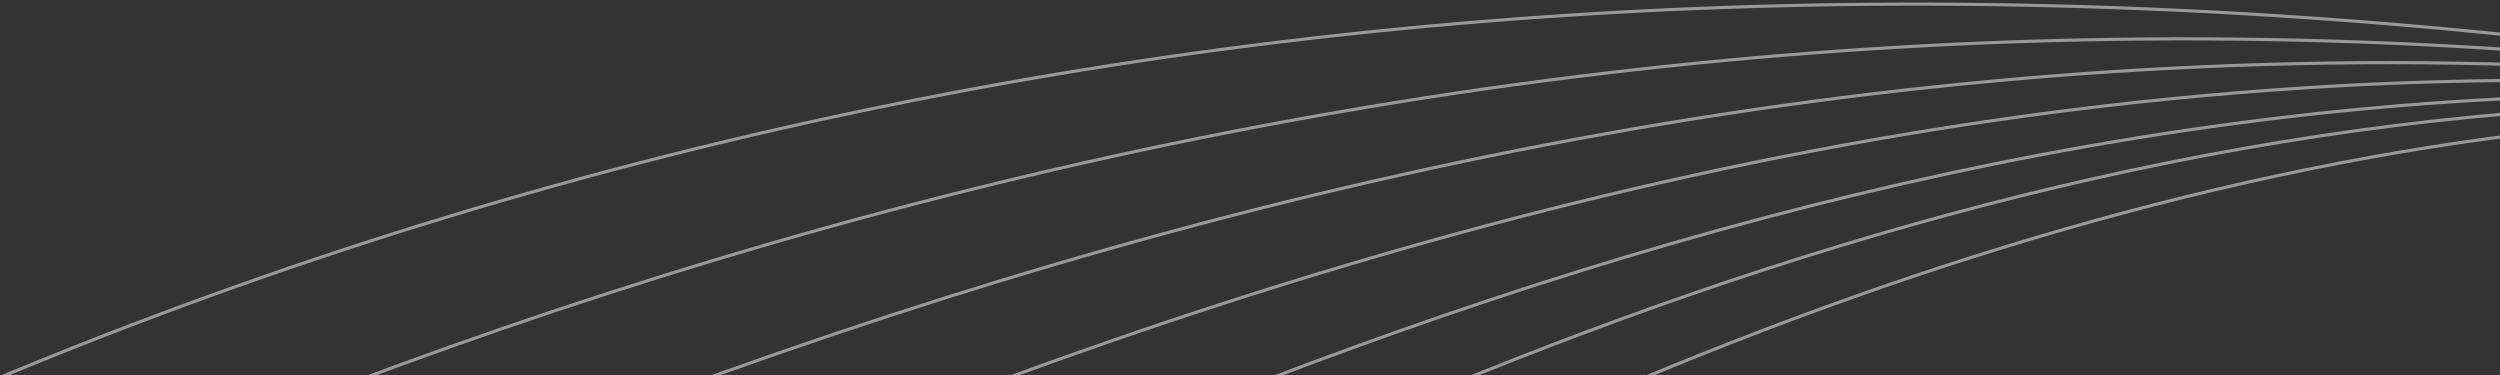 <svg xmlns="http://www.w3.org/2000/svg" viewBox="0 0 800 120"><rect x="0" y="0" width="800" height="120" fill="#333333" stroke="none"/><title>swoosh-quote</title><path d="M1674.5-145.5Q1549.795,20.159,1061.975,54.412C613.124-48.203,218.64.62-121.5,177.5" style="fill:none;stroke:#fff;opacity:0.5"/><path d="M1675.5-124.5Q1543.377,47.864,1061.402,54.109C612.768-48.791,218.475,50.129-121.5,227.5" style="fill:none;stroke:#fff;opacity:0.5"/><path d="M1674.5-99.5Q1549.172,71.17,1061.975,53.729C613.124-48.903,218.64,99.59-121.5,276.5" style="fill:none;stroke:#fff;opacity:0.5"/><path d="M1676.5-74.5Q1535.622,101.19,1061.65,53.841C612.922-48.813,218.546,149.553-121.5,326.5" style="fill:none;stroke:#fff;opacity:0.5"/><path d="M1676.5-49.5Q1539.975,126.533,1061.6,54.122C713.996-25.547,397.889,108.887,115.5,254.5" style="fill:none;stroke:#fff;opacity:0.5"/><path d="M1674.5-24.5q-117.824,169.422-612.411,78.482C791.556-7.887,539.53,76.846,308.5,195.5" style="fill:none;stroke:#fff;opacity:0.5"/><path d="M1673.5,4.5q-136.489,169.197-612.246,49.764C843.653,4.552,627.771,67.568,434.5,162.5" style="fill:none;stroke:#fff;opacity:0.5"/></svg>